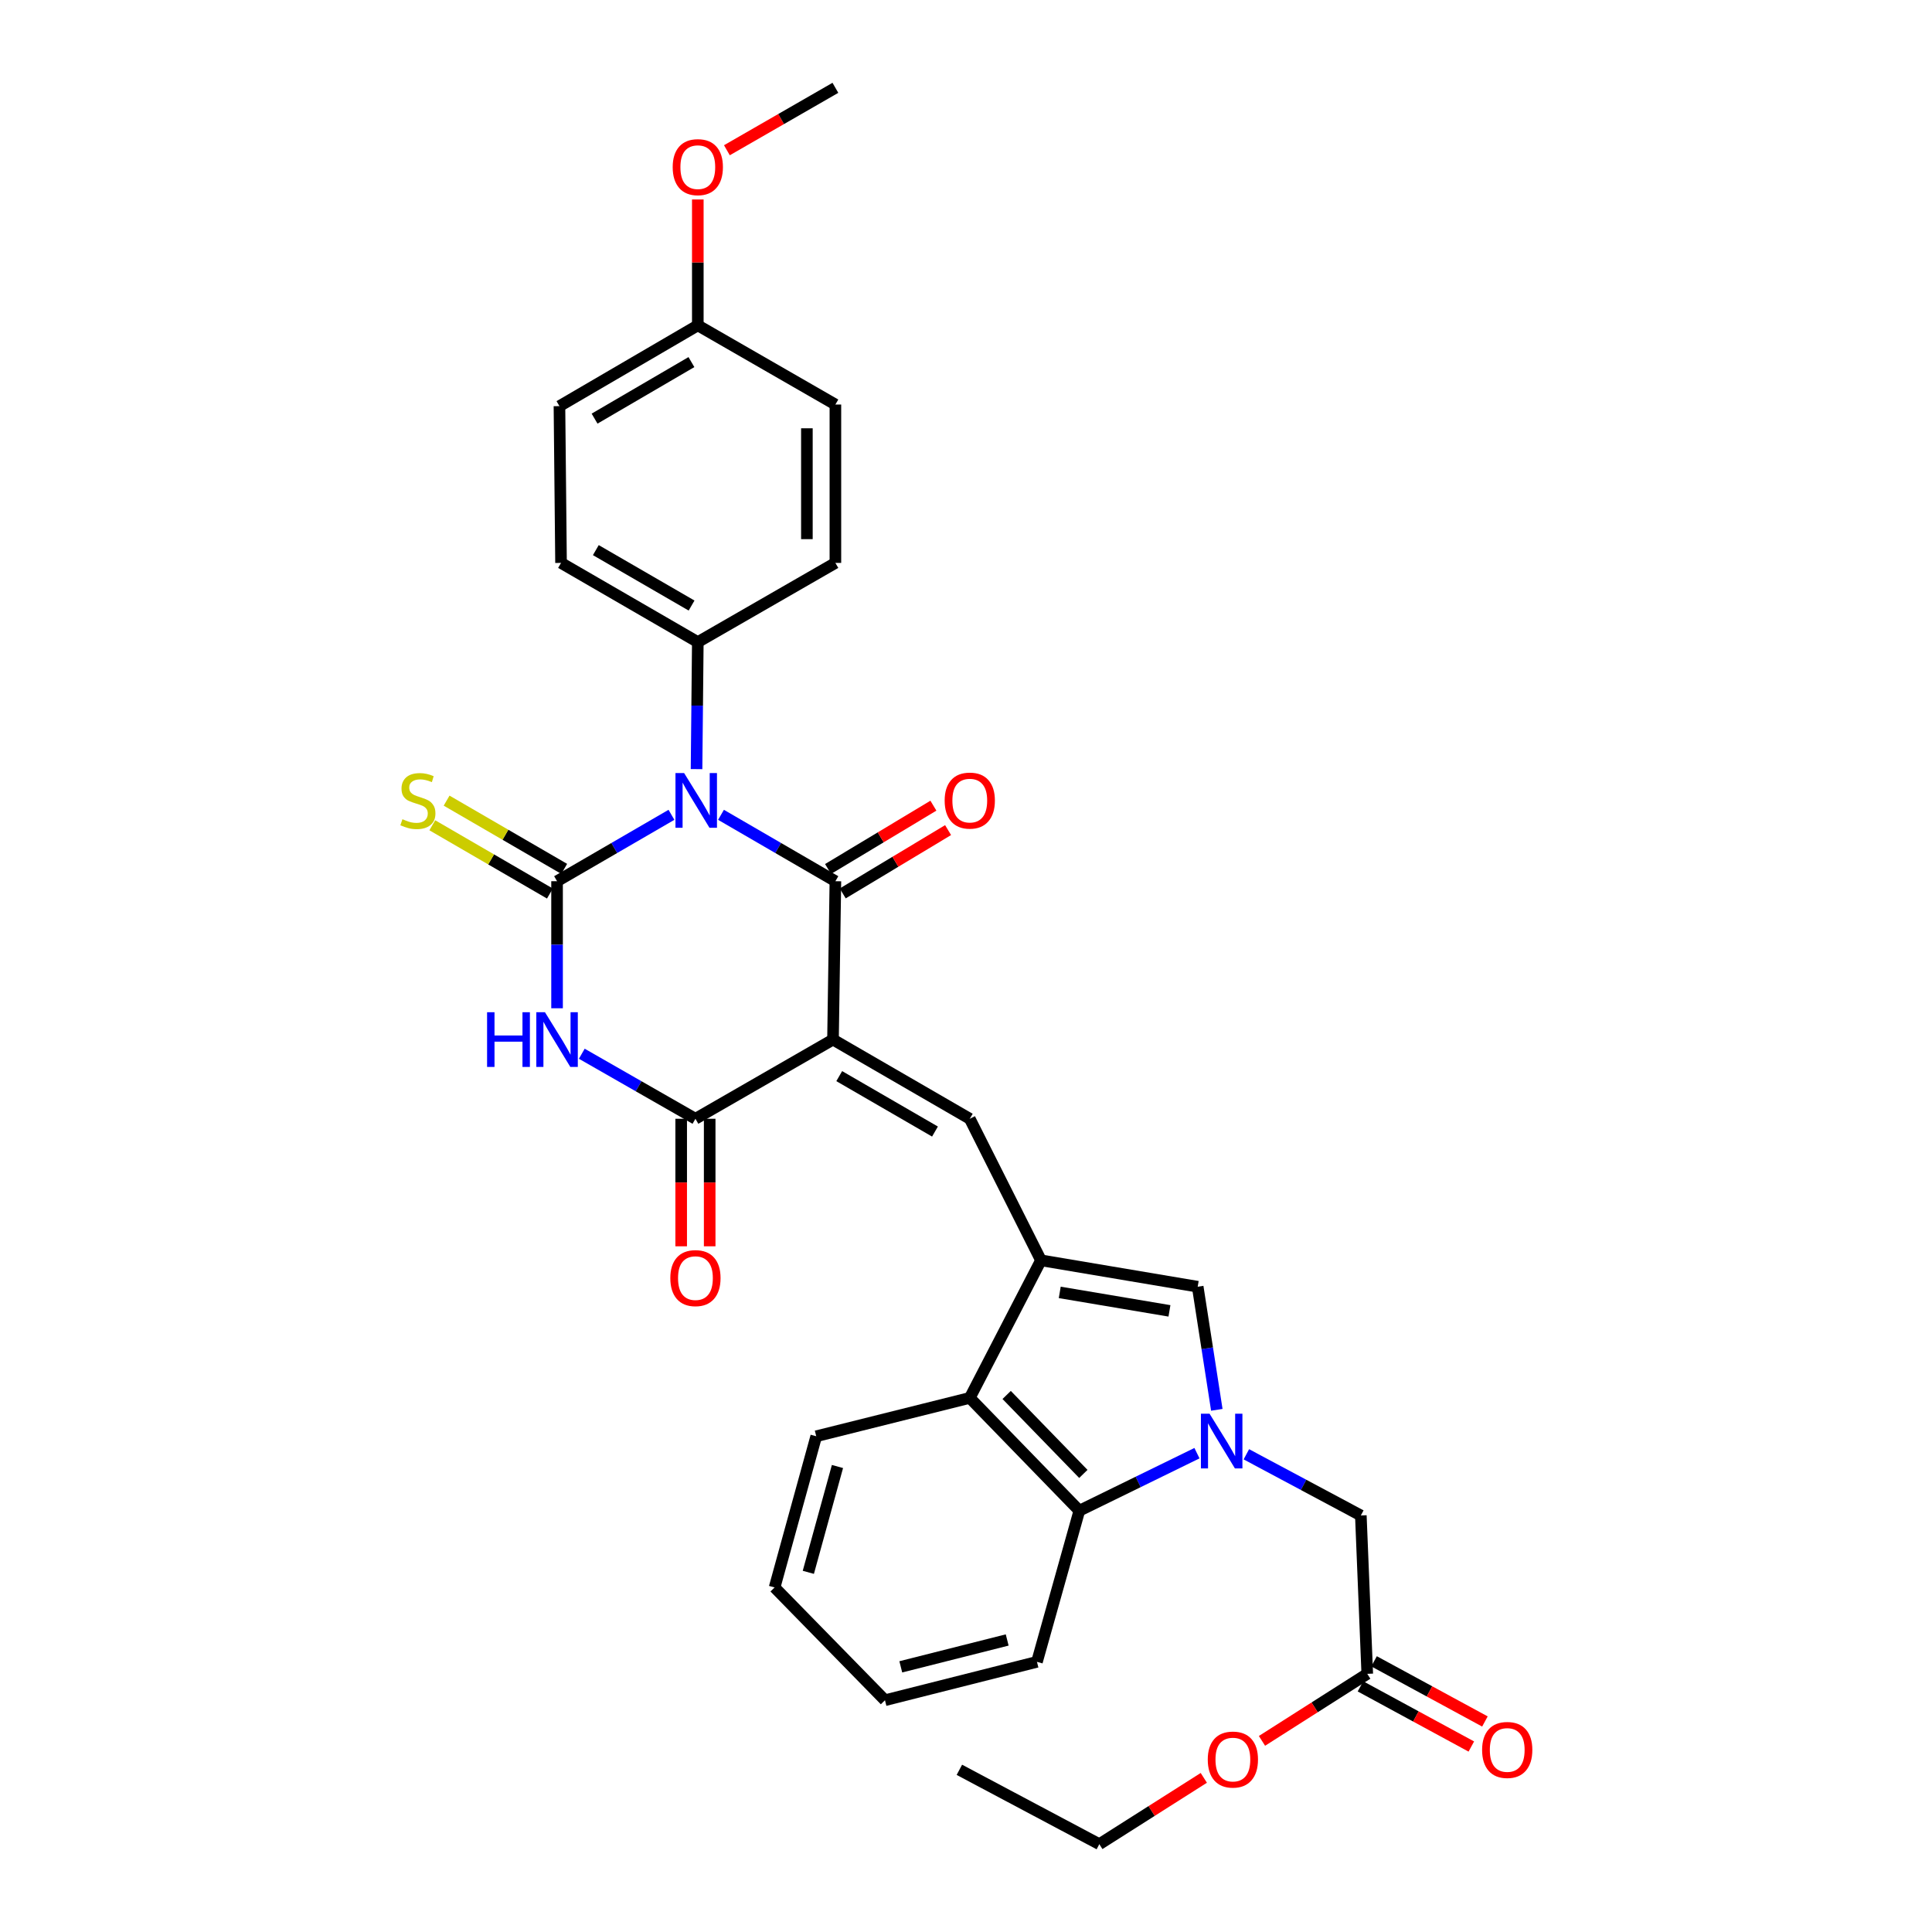 <?xml version='1.0' encoding='iso-8859-1'?>
<svg version='1.1' baseProfile='full'
              xmlns='http://www.w3.org/2000/svg'
                      xmlns:rdkit='http://www.rdkit.org/xml'
                      xmlns:xlink='http://www.w3.org/1999/xlink'
                  xml:space='preserve'
width='1000px' height='1000px' viewBox='0 0 1000 1000'>
<!-- END OF HEADER -->
<rect style='opacity:1.0;fill:#FFFFFF;stroke:none' width='1000' height='1000' x='0' y='0'> </rect>
<path class='bond-1' d='M 347.543,421.747 L 317.938,438.929' style='fill:none;fill-rule:evenodd;stroke:#0000FF;stroke-width:6px;stroke-linecap:butt;stroke-linejoin:miter;stroke-opacity:1' />
<path class='bond-1' d='M 317.938,438.929 L 288.333,456.112' style='fill:none;fill-rule:evenodd;stroke:#000000;stroke-width:6px;stroke-linecap:butt;stroke-linejoin:miter;stroke-opacity:1' />
<path class='bond-2' d='M 373.188,421.747 L 402.793,438.929' style='fill:none;fill-rule:evenodd;stroke:#0000FF;stroke-width:6px;stroke-linecap:butt;stroke-linejoin:miter;stroke-opacity:1' />
<path class='bond-2' d='M 402.793,438.929 L 432.398,456.112' style='fill:none;fill-rule:evenodd;stroke:#000000;stroke-width:6px;stroke-linecap:butt;stroke-linejoin:miter;stroke-opacity:1' />
<path class='bond-11' d='M 360.527,398.096 L 360.856,365.222' style='fill:none;fill-rule:evenodd;stroke:#0000FF;stroke-width:6px;stroke-linecap:butt;stroke-linejoin:miter;stroke-opacity:1' />
<path class='bond-11' d='M 360.856,365.222 L 361.185,332.347' style='fill:none;fill-rule:evenodd;stroke:#000000;stroke-width:6px;stroke-linecap:butt;stroke-linejoin:miter;stroke-opacity:1' />
<path class='bond-0' d='M 431.16,538.086 L 432.398,456.112' style='fill:none;fill-rule:evenodd;stroke:#000000;stroke-width:6px;stroke-linecap:butt;stroke-linejoin:miter;stroke-opacity:1' />
<path class='bond-4' d='M 431.16,538.086 L 359.956,579.073' style='fill:none;fill-rule:evenodd;stroke:#000000;stroke-width:6px;stroke-linecap:butt;stroke-linejoin:miter;stroke-opacity:1' />
<path class='bond-7' d='M 431.16,538.086 L 501.955,579.073' style='fill:none;fill-rule:evenodd;stroke:#000000;stroke-width:6px;stroke-linecap:butt;stroke-linejoin:miter;stroke-opacity:1' />
<path class='bond-7' d='M 434.388,557.001 L 483.945,585.692' style='fill:none;fill-rule:evenodd;stroke:#000000;stroke-width:6px;stroke-linecap:butt;stroke-linejoin:miter;stroke-opacity:1' />
<path class='bond-3' d='M 288.333,456.112 L 288.333,488.994' style='fill:none;fill-rule:evenodd;stroke:#000000;stroke-width:6px;stroke-linecap:butt;stroke-linejoin:miter;stroke-opacity:1' />
<path class='bond-3' d='M 288.333,488.994 L 288.333,521.876' style='fill:none;fill-rule:evenodd;stroke:#0000FF;stroke-width:6px;stroke-linecap:butt;stroke-linejoin:miter;stroke-opacity:1' />
<path class='bond-12' d='M 292.035,449.732 L 261.6,432.068' style='fill:none;fill-rule:evenodd;stroke:#000000;stroke-width:6px;stroke-linecap:butt;stroke-linejoin:miter;stroke-opacity:1' />
<path class='bond-12' d='M 261.6,432.068 L 231.165,414.404' style='fill:none;fill-rule:evenodd;stroke:#CCCC00;stroke-width:6px;stroke-linecap:butt;stroke-linejoin:miter;stroke-opacity:1' />
<path class='bond-12' d='M 284.63,462.491 L 254.195,444.827' style='fill:none;fill-rule:evenodd;stroke:#000000;stroke-width:6px;stroke-linecap:butt;stroke-linejoin:miter;stroke-opacity:1' />
<path class='bond-12' d='M 254.195,444.827 L 223.76,427.163' style='fill:none;fill-rule:evenodd;stroke:#CCCC00;stroke-width:6px;stroke-linecap:butt;stroke-linejoin:miter;stroke-opacity:1' />
<path class='bond-14' d='M 436.198,462.434 L 463.462,446.047' style='fill:none;fill-rule:evenodd;stroke:#000000;stroke-width:6px;stroke-linecap:butt;stroke-linejoin:miter;stroke-opacity:1' />
<path class='bond-14' d='M 463.462,446.047 L 490.726,429.66' style='fill:none;fill-rule:evenodd;stroke:#FF0000;stroke-width:6px;stroke-linecap:butt;stroke-linejoin:miter;stroke-opacity:1' />
<path class='bond-14' d='M 428.598,449.79 L 455.862,433.403' style='fill:none;fill-rule:evenodd;stroke:#000000;stroke-width:6px;stroke-linecap:butt;stroke-linejoin:miter;stroke-opacity:1' />
<path class='bond-14' d='M 455.862,433.403 L 483.127,417.016' style='fill:none;fill-rule:evenodd;stroke:#FF0000;stroke-width:6px;stroke-linecap:butt;stroke-linejoin:miter;stroke-opacity:1' />
<path class='bond-33' d='M 301.136,545.412 L 330.546,562.243' style='fill:none;fill-rule:evenodd;stroke:#0000FF;stroke-width:6px;stroke-linecap:butt;stroke-linejoin:miter;stroke-opacity:1' />
<path class='bond-33' d='M 330.546,562.243 L 359.956,579.073' style='fill:none;fill-rule:evenodd;stroke:#000000;stroke-width:6px;stroke-linecap:butt;stroke-linejoin:miter;stroke-opacity:1' />
<path class='bond-16' d='M 352.579,579.073 L 352.579,612.079' style='fill:none;fill-rule:evenodd;stroke:#000000;stroke-width:6px;stroke-linecap:butt;stroke-linejoin:miter;stroke-opacity:1' />
<path class='bond-16' d='M 352.579,612.079 L 352.579,645.085' style='fill:none;fill-rule:evenodd;stroke:#FF0000;stroke-width:6px;stroke-linecap:butt;stroke-linejoin:miter;stroke-opacity:1' />
<path class='bond-16' d='M 367.332,579.073 L 367.332,612.079' style='fill:none;fill-rule:evenodd;stroke:#000000;stroke-width:6px;stroke-linecap:butt;stroke-linejoin:miter;stroke-opacity:1' />
<path class='bond-16' d='M 367.332,612.079 L 367.332,645.085' style='fill:none;fill-rule:evenodd;stroke:#FF0000;stroke-width:6px;stroke-linecap:butt;stroke-linejoin:miter;stroke-opacity:1' />
<path class='bond-5' d='M 629.821,729.724 L 624.873,697.865' style='fill:none;fill-rule:evenodd;stroke:#0000FF;stroke-width:6px;stroke-linecap:butt;stroke-linejoin:miter;stroke-opacity:1' />
<path class='bond-5' d='M 624.873,697.865 L 619.925,666.005' style='fill:none;fill-rule:evenodd;stroke:#000000;stroke-width:6px;stroke-linecap:butt;stroke-linejoin:miter;stroke-opacity:1' />
<path class='bond-13' d='M 645.116,752.737 L 674.741,768.569' style='fill:none;fill-rule:evenodd;stroke:#0000FF;stroke-width:6px;stroke-linecap:butt;stroke-linejoin:miter;stroke-opacity:1' />
<path class='bond-13' d='M 674.741,768.569 L 704.366,784.401' style='fill:none;fill-rule:evenodd;stroke:#000000;stroke-width:6px;stroke-linecap:butt;stroke-linejoin:miter;stroke-opacity:1' />
<path class='bond-34' d='M 619.543,752.161 L 589.103,767.048' style='fill:none;fill-rule:evenodd;stroke:#0000FF;stroke-width:6px;stroke-linecap:butt;stroke-linejoin:miter;stroke-opacity:1' />
<path class='bond-34' d='M 589.103,767.048 L 558.662,781.934' style='fill:none;fill-rule:evenodd;stroke:#000000;stroke-width:6px;stroke-linecap:butt;stroke-linejoin:miter;stroke-opacity:1' />
<path class='bond-6' d='M 538.804,652.343 L 501.955,579.073' style='fill:none;fill-rule:evenodd;stroke:#000000;stroke-width:6px;stroke-linecap:butt;stroke-linejoin:miter;stroke-opacity:1' />
<path class='bond-8' d='M 538.804,652.343 L 619.925,666.005' style='fill:none;fill-rule:evenodd;stroke:#000000;stroke-width:6px;stroke-linecap:butt;stroke-linejoin:miter;stroke-opacity:1' />
<path class='bond-8' d='M 548.522,668.94 L 605.307,678.503' style='fill:none;fill-rule:evenodd;stroke:#000000;stroke-width:6px;stroke-linecap:butt;stroke-linejoin:miter;stroke-opacity:1' />
<path class='bond-10' d='M 538.804,652.343 L 501.955,723.548' style='fill:none;fill-rule:evenodd;stroke:#000000;stroke-width:6px;stroke-linecap:butt;stroke-linejoin:miter;stroke-opacity:1' />
<path class='bond-9' d='M 558.662,781.934 L 501.955,723.548' style='fill:none;fill-rule:evenodd;stroke:#000000;stroke-width:6px;stroke-linecap:butt;stroke-linejoin:miter;stroke-opacity:1' />
<path class='bond-9' d='M 560.739,762.898 L 521.044,722.028' style='fill:none;fill-rule:evenodd;stroke:#000000;stroke-width:6px;stroke-linecap:butt;stroke-linejoin:miter;stroke-opacity:1' />
<path class='bond-24' d='M 558.662,781.934 L 536.73,860.171' style='fill:none;fill-rule:evenodd;stroke:#000000;stroke-width:6px;stroke-linecap:butt;stroke-linejoin:miter;stroke-opacity:1' />
<path class='bond-25' d='M 501.955,723.548 L 422.481,743.406' style='fill:none;fill-rule:evenodd;stroke:#000000;stroke-width:6px;stroke-linecap:butt;stroke-linejoin:miter;stroke-opacity:1' />
<path class='bond-18' d='M 361.185,332.347 L 290.39,291.36' style='fill:none;fill-rule:evenodd;stroke:#000000;stroke-width:6px;stroke-linecap:butt;stroke-linejoin:miter;stroke-opacity:1' />
<path class='bond-18' d='M 357.957,313.432 L 308.401,284.741' style='fill:none;fill-rule:evenodd;stroke:#000000;stroke-width:6px;stroke-linecap:butt;stroke-linejoin:miter;stroke-opacity:1' />
<path class='bond-19' d='M 361.185,332.347 L 432.398,291.36' style='fill:none;fill-rule:evenodd;stroke:#000000;stroke-width:6px;stroke-linecap:butt;stroke-linejoin:miter;stroke-opacity:1' />
<path class='bond-15' d='M 704.366,784.401 L 707.694,866.375' style='fill:none;fill-rule:evenodd;stroke:#000000;stroke-width:6px;stroke-linecap:butt;stroke-linejoin:miter;stroke-opacity:1' />
<path class='bond-17' d='M 704.175,872.858 L 732.866,888.429' style='fill:none;fill-rule:evenodd;stroke:#000000;stroke-width:6px;stroke-linecap:butt;stroke-linejoin:miter;stroke-opacity:1' />
<path class='bond-17' d='M 732.866,888.429 L 761.557,904' style='fill:none;fill-rule:evenodd;stroke:#FF0000;stroke-width:6px;stroke-linecap:butt;stroke-linejoin:miter;stroke-opacity:1' />
<path class='bond-17' d='M 711.212,859.892 L 739.903,875.463' style='fill:none;fill-rule:evenodd;stroke:#000000;stroke-width:6px;stroke-linecap:butt;stroke-linejoin:miter;stroke-opacity:1' />
<path class='bond-17' d='M 739.903,875.463 L 768.594,891.034' style='fill:none;fill-rule:evenodd;stroke:#FF0000;stroke-width:6px;stroke-linecap:butt;stroke-linejoin:miter;stroke-opacity:1' />
<path class='bond-23' d='M 707.694,866.375 L 680.446,883.725' style='fill:none;fill-rule:evenodd;stroke:#000000;stroke-width:6px;stroke-linecap:butt;stroke-linejoin:miter;stroke-opacity:1' />
<path class='bond-23' d='M 680.446,883.725 L 653.198,901.075' style='fill:none;fill-rule:evenodd;stroke:#FF0000;stroke-width:6px;stroke-linecap:butt;stroke-linejoin:miter;stroke-opacity:1' />
<path class='bond-22' d='M 290.39,291.36 L 289.57,210.214' style='fill:none;fill-rule:evenodd;stroke:#000000;stroke-width:6px;stroke-linecap:butt;stroke-linejoin:miter;stroke-opacity:1' />
<path class='bond-21' d='M 432.398,291.36 L 432.398,209.386' style='fill:none;fill-rule:evenodd;stroke:#000000;stroke-width:6px;stroke-linecap:butt;stroke-linejoin:miter;stroke-opacity:1' />
<path class='bond-21' d='M 417.646,279.064 L 417.646,221.682' style='fill:none;fill-rule:evenodd;stroke:#000000;stroke-width:6px;stroke-linecap:butt;stroke-linejoin:miter;stroke-opacity:1' />
<path class='bond-20' d='M 361.185,168.407 L 432.398,209.386' style='fill:none;fill-rule:evenodd;stroke:#000000;stroke-width:6px;stroke-linecap:butt;stroke-linejoin:miter;stroke-opacity:1' />
<path class='bond-26' d='M 361.185,168.407 L 361.185,135.825' style='fill:none;fill-rule:evenodd;stroke:#000000;stroke-width:6px;stroke-linecap:butt;stroke-linejoin:miter;stroke-opacity:1' />
<path class='bond-26' d='M 361.185,135.825 L 361.185,103.243' style='fill:none;fill-rule:evenodd;stroke:#FF0000;stroke-width:6px;stroke-linecap:butt;stroke-linejoin:miter;stroke-opacity:1' />
<path class='bond-32' d='M 361.185,168.407 L 289.57,210.214' style='fill:none;fill-rule:evenodd;stroke:#000000;stroke-width:6px;stroke-linecap:butt;stroke-linejoin:miter;stroke-opacity:1' />
<path class='bond-32' d='M 357.88,187.419 L 307.75,216.683' style='fill:none;fill-rule:evenodd;stroke:#000000;stroke-width:6px;stroke-linecap:butt;stroke-linejoin:miter;stroke-opacity:1' />
<path class='bond-27' d='M 623.089,920.217 L 596.051,937.381' style='fill:none;fill-rule:evenodd;stroke:#FF0000;stroke-width:6px;stroke-linecap:butt;stroke-linejoin:miter;stroke-opacity:1' />
<path class='bond-27' d='M 596.051,937.381 L 569.013,954.545' style='fill:none;fill-rule:evenodd;stroke:#000000;stroke-width:6px;stroke-linecap:butt;stroke-linejoin:miter;stroke-opacity:1' />
<path class='bond-35' d='M 536.73,860.171 L 458.059,880.038' style='fill:none;fill-rule:evenodd;stroke:#000000;stroke-width:6px;stroke-linecap:butt;stroke-linejoin:miter;stroke-opacity:1' />
<path class='bond-35' d='M 521.317,848.848 L 466.248,862.754' style='fill:none;fill-rule:evenodd;stroke:#000000;stroke-width:6px;stroke-linecap:butt;stroke-linejoin:miter;stroke-opacity:1' />
<path class='bond-29' d='M 422.481,743.406 L 400.934,821.659' style='fill:none;fill-rule:evenodd;stroke:#000000;stroke-width:6px;stroke-linecap:butt;stroke-linejoin:miter;stroke-opacity:1' />
<path class='bond-29' d='M 433.472,759.06 L 418.389,813.838' style='fill:none;fill-rule:evenodd;stroke:#000000;stroke-width:6px;stroke-linecap:butt;stroke-linejoin:miter;stroke-opacity:1' />
<path class='bond-28' d='M 376.239,77.771 L 404.318,61.613' style='fill:none;fill-rule:evenodd;stroke:#FF0000;stroke-width:6px;stroke-linecap:butt;stroke-linejoin:miter;stroke-opacity:1' />
<path class='bond-28' d='M 404.318,61.613 L 432.398,45.455' style='fill:none;fill-rule:evenodd;stroke:#000000;stroke-width:6px;stroke-linecap:butt;stroke-linejoin:miter;stroke-opacity:1' />
<path class='bond-31' d='M 569.013,954.545 L 496.571,916.05' style='fill:none;fill-rule:evenodd;stroke:#000000;stroke-width:6px;stroke-linecap:butt;stroke-linejoin:miter;stroke-opacity:1' />
<path class='bond-30' d='M 400.934,821.659 L 458.059,880.038' style='fill:none;fill-rule:evenodd;stroke:#000000;stroke-width:6px;stroke-linecap:butt;stroke-linejoin:miter;stroke-opacity:1' />
<path  class='atom-0' d='M 354.105 400.145
L 363.385 415.145
Q 364.305 416.625, 365.785 419.305
Q 367.265 421.985, 367.345 422.145
L 367.345 400.145
L 371.105 400.145
L 371.105 428.465
L 367.225 428.465
L 357.265 412.065
Q 356.105 410.145, 354.865 407.945
Q 353.665 405.745, 353.305 405.065
L 353.305 428.465
L 349.625 428.465
L 349.625 400.145
L 354.105 400.145
' fill='#0000FF'/>
<path  class='atom-4' d='M 252.113 523.926
L 255.953 523.926
L 255.953 535.966
L 270.433 535.966
L 270.433 523.926
L 274.273 523.926
L 274.273 552.246
L 270.433 552.246
L 270.433 539.166
L 255.953 539.166
L 255.953 552.246
L 252.113 552.246
L 252.113 523.926
' fill='#0000FF'/>
<path  class='atom-4' d='M 282.073 523.926
L 291.353 538.926
Q 292.273 540.406, 293.753 543.086
Q 295.233 545.766, 295.313 545.926
L 295.313 523.926
L 299.073 523.926
L 299.073 552.246
L 295.193 552.246
L 285.233 535.846
Q 284.073 533.926, 282.833 531.726
Q 281.633 529.526, 281.273 528.846
L 281.273 552.246
L 277.593 552.246
L 277.593 523.926
L 282.073 523.926
' fill='#0000FF'/>
<path  class='atom-6' d='M 626.074 731.746
L 635.354 746.746
Q 636.274 748.226, 637.754 750.906
Q 639.234 753.586, 639.314 753.746
L 639.314 731.746
L 643.074 731.746
L 643.074 760.066
L 639.194 760.066
L 629.234 743.666
Q 628.074 741.746, 626.834 739.546
Q 625.634 737.346, 625.274 736.666
L 625.274 760.066
L 621.594 760.066
L 621.594 731.746
L 626.074 731.746
' fill='#0000FF'/>
<path  class='atom-13' d='M 208.3 424.025
Q 208.62 424.145, 209.94 424.705
Q 211.26 425.265, 212.7 425.625
Q 214.18 425.945, 215.62 425.945
Q 218.3 425.945, 219.86 424.665
Q 221.42 423.345, 221.42 421.065
Q 221.42 419.505, 220.62 418.545
Q 219.86 417.585, 218.66 417.065
Q 217.46 416.545, 215.46 415.945
Q 212.94 415.185, 211.42 414.465
Q 209.94 413.745, 208.86 412.225
Q 207.82 410.705, 207.82 408.145
Q 207.82 404.585, 210.22 402.385
Q 212.66 400.185, 217.46 400.185
Q 220.74 400.185, 224.46 401.745
L 223.54 404.825
Q 220.14 403.425, 217.58 403.425
Q 214.82 403.425, 213.3 404.585
Q 211.78 405.705, 211.82 407.665
Q 211.82 409.185, 212.58 410.105
Q 213.38 411.025, 214.5 411.545
Q 215.66 412.065, 217.58 412.665
Q 220.14 413.465, 221.66 414.265
Q 223.18 415.065, 224.26 416.705
Q 225.38 418.305, 225.38 421.065
Q 225.38 424.985, 222.74 427.105
Q 220.14 429.185, 215.78 429.185
Q 213.26 429.185, 211.34 428.625
Q 209.46 428.105, 207.22 427.185
L 208.3 424.025
' fill='#CCCC00'/>
<path  class='atom-15' d='M 488.955 414.385
Q 488.955 407.585, 492.315 403.785
Q 495.675 399.985, 501.955 399.985
Q 508.235 399.985, 511.595 403.785
Q 514.955 407.585, 514.955 414.385
Q 514.955 421.265, 511.555 425.185
Q 508.155 429.065, 501.955 429.065
Q 495.715 429.065, 492.315 425.185
Q 488.955 421.305, 488.955 414.385
M 501.955 425.865
Q 506.275 425.865, 508.595 422.985
Q 510.955 420.065, 510.955 414.385
Q 510.955 408.825, 508.595 406.025
Q 506.275 403.185, 501.955 403.185
Q 497.635 403.185, 495.275 405.985
Q 492.955 408.785, 492.955 414.385
Q 492.955 420.105, 495.275 422.985
Q 497.635 425.865, 501.955 425.865
' fill='#FF0000'/>
<path  class='atom-17' d='M 346.956 661.545
Q 346.956 654.745, 350.316 650.945
Q 353.676 647.145, 359.956 647.145
Q 366.236 647.145, 369.596 650.945
Q 372.956 654.745, 372.956 661.545
Q 372.956 668.425, 369.556 672.345
Q 366.156 676.225, 359.956 676.225
Q 353.716 676.225, 350.316 672.345
Q 346.956 668.465, 346.956 661.545
M 359.956 673.025
Q 364.276 673.025, 366.596 670.145
Q 368.956 667.225, 368.956 661.545
Q 368.956 655.985, 366.596 653.185
Q 364.276 650.345, 359.956 650.345
Q 355.636 650.345, 353.276 653.145
Q 350.956 655.945, 350.956 661.545
Q 350.956 667.265, 353.276 670.145
Q 355.636 673.025, 359.956 673.025
' fill='#FF0000'/>
<path  class='atom-18' d='M 767.136 905.77
Q 767.136 898.97, 770.496 895.17
Q 773.856 891.37, 780.136 891.37
Q 786.416 891.37, 789.776 895.17
Q 793.136 898.97, 793.136 905.77
Q 793.136 912.65, 789.736 916.57
Q 786.336 920.45, 780.136 920.45
Q 773.896 920.45, 770.496 916.57
Q 767.136 912.69, 767.136 905.77
M 780.136 917.25
Q 784.456 917.25, 786.776 914.37
Q 789.136 911.45, 789.136 905.77
Q 789.136 900.21, 786.776 897.41
Q 784.456 894.57, 780.136 894.57
Q 775.816 894.57, 773.456 897.37
Q 771.136 900.17, 771.136 905.77
Q 771.136 911.49, 773.456 914.37
Q 775.816 917.25, 780.136 917.25
' fill='#FF0000'/>
<path  class='atom-24' d='M 625.136 910.745
Q 625.136 903.945, 628.496 900.145
Q 631.856 896.345, 638.136 896.345
Q 644.416 896.345, 647.776 900.145
Q 651.136 903.945, 651.136 910.745
Q 651.136 917.625, 647.736 921.545
Q 644.336 925.425, 638.136 925.425
Q 631.896 925.425, 628.496 921.545
Q 625.136 917.665, 625.136 910.745
M 638.136 922.225
Q 642.456 922.225, 644.776 919.345
Q 647.136 916.425, 647.136 910.745
Q 647.136 905.185, 644.776 902.385
Q 642.456 899.545, 638.136 899.545
Q 633.816 899.545, 631.456 902.345
Q 629.136 905.145, 629.136 910.745
Q 629.136 916.465, 631.456 919.345
Q 633.816 922.225, 638.136 922.225
' fill='#FF0000'/>
<path  class='atom-27' d='M 348.185 86.513
Q 348.185 79.713, 351.545 75.913
Q 354.905 72.113, 361.185 72.113
Q 367.465 72.113, 370.825 75.913
Q 374.185 79.713, 374.185 86.513
Q 374.185 93.393, 370.785 97.313
Q 367.385 101.193, 361.185 101.193
Q 354.945 101.193, 351.545 97.313
Q 348.185 93.433, 348.185 86.513
M 361.185 97.993
Q 365.505 97.993, 367.825 95.113
Q 370.185 92.193, 370.185 86.513
Q 370.185 80.953, 367.825 78.153
Q 365.505 75.313, 361.185 75.313
Q 356.865 75.313, 354.505 78.113
Q 352.185 80.913, 352.185 86.513
Q 352.185 92.233, 354.505 95.113
Q 356.865 97.993, 361.185 97.993
' fill='#FF0000'/>
</svg>
